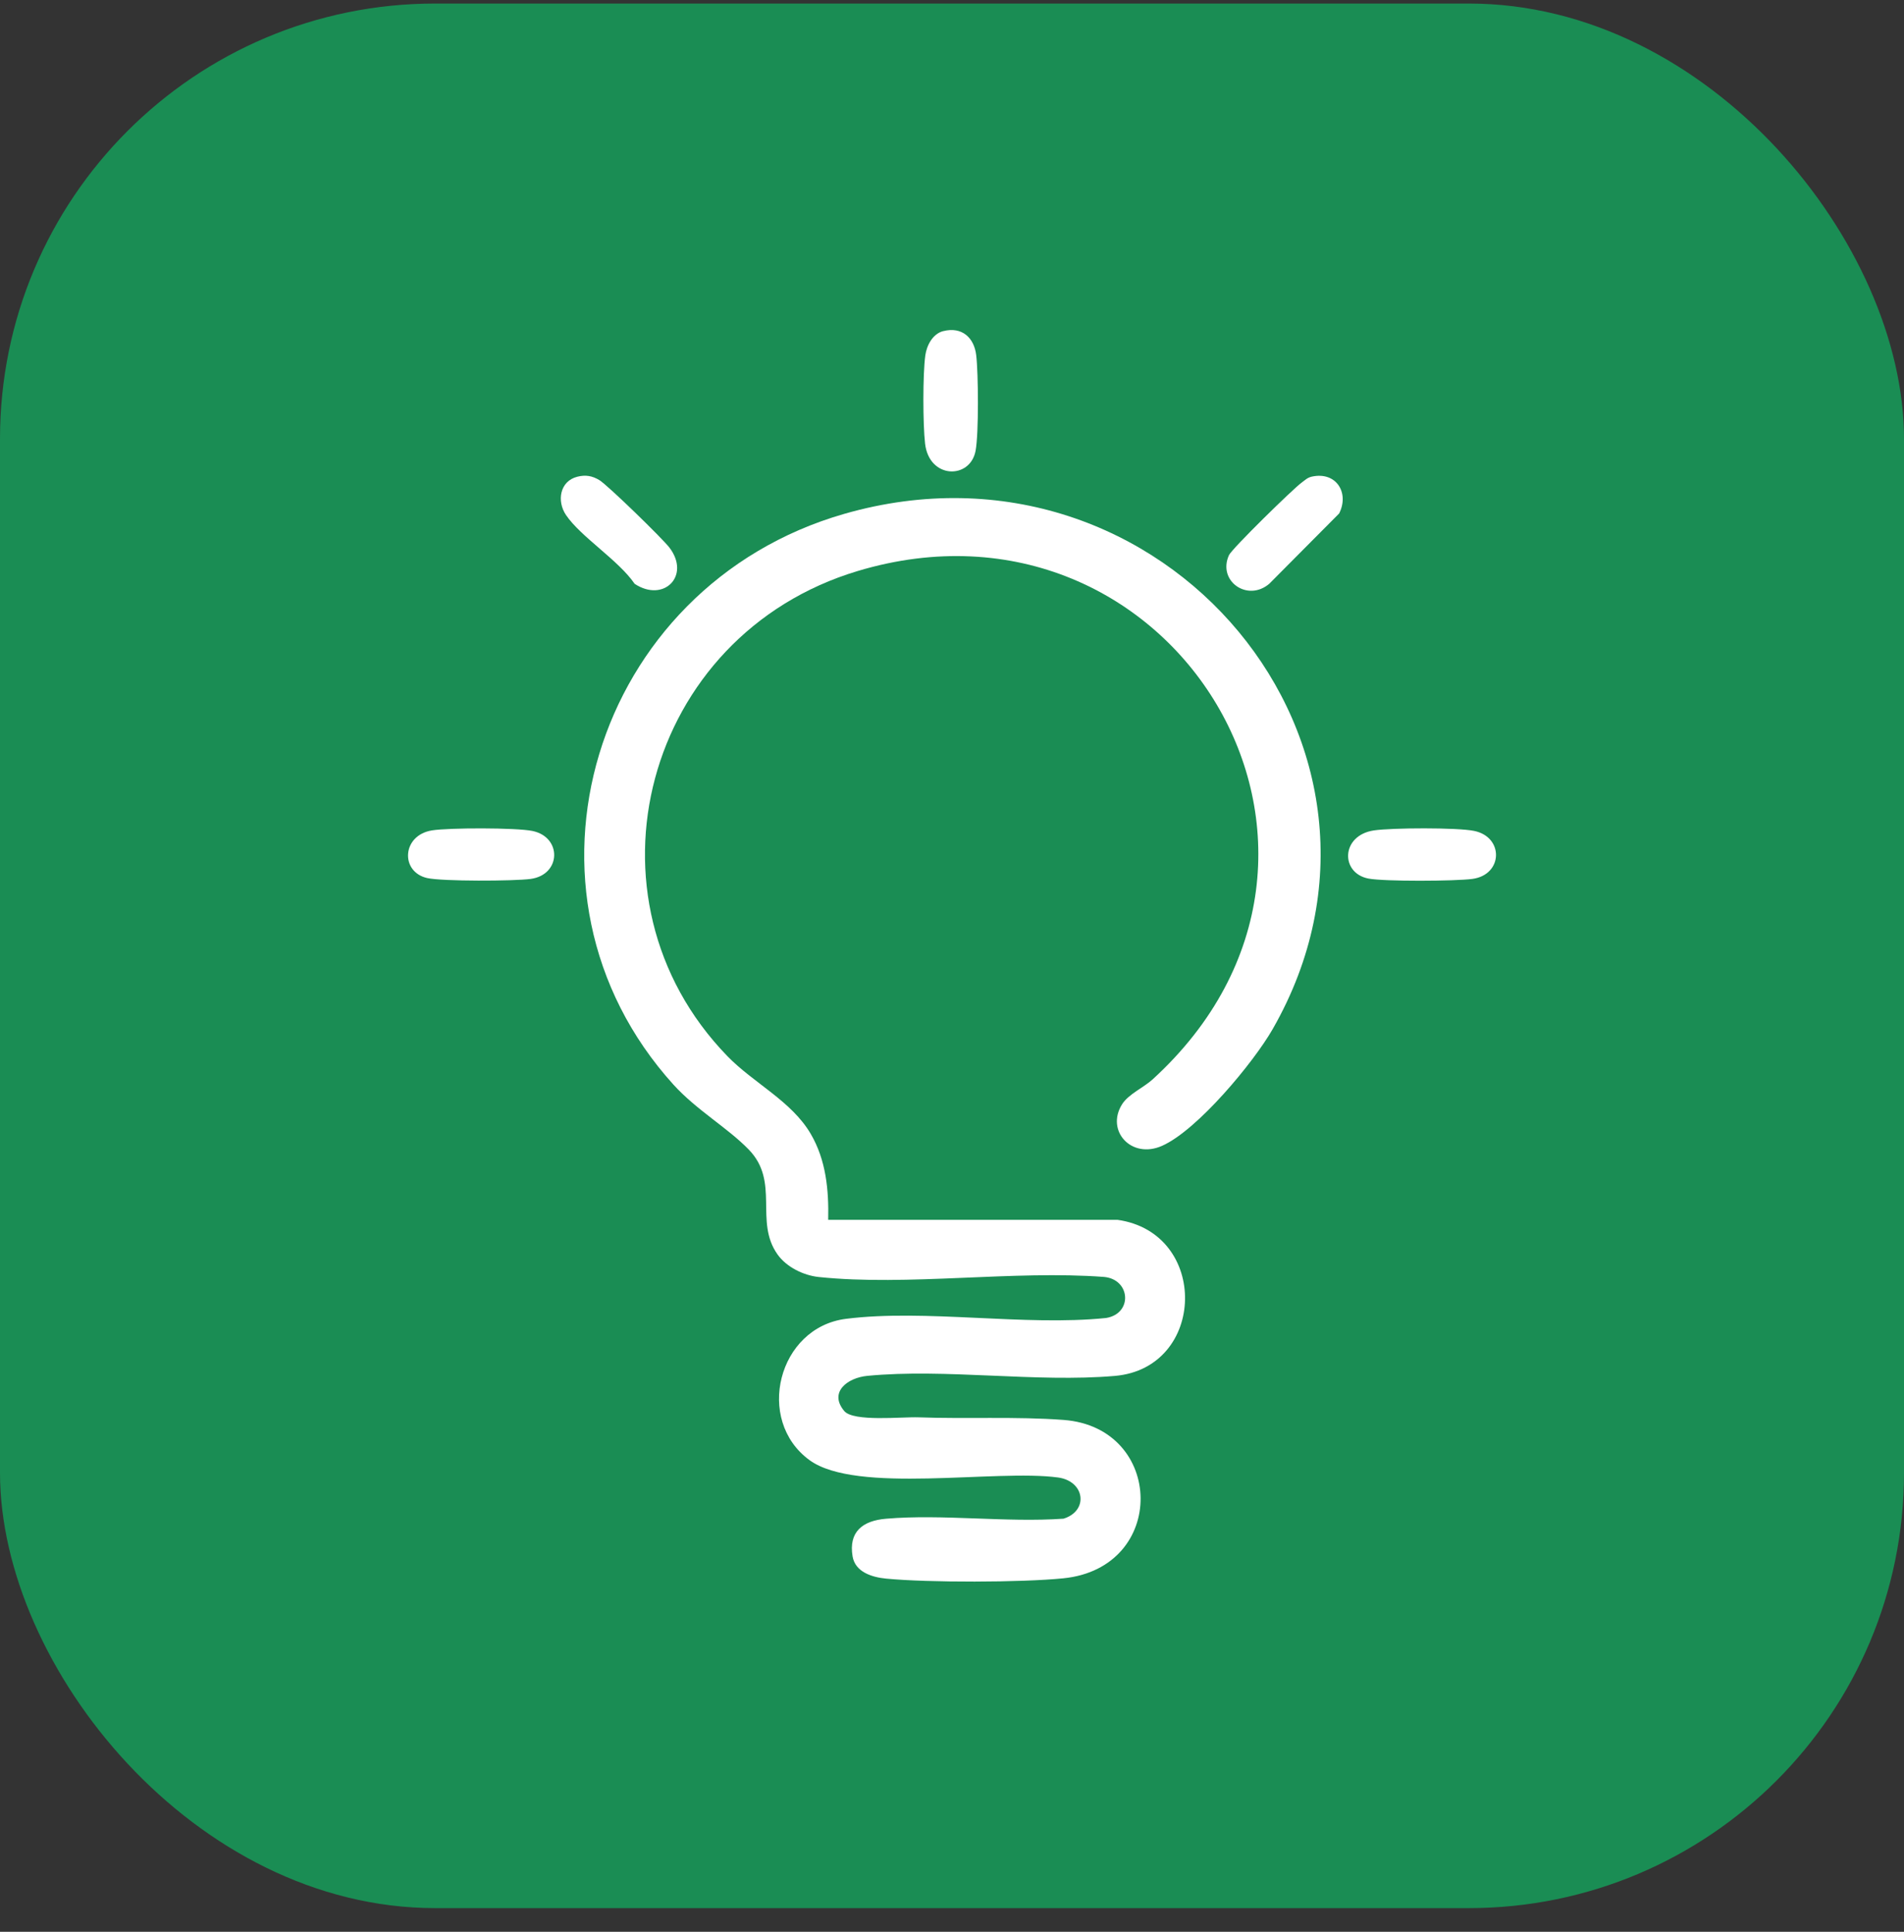 <?xml version="1.0" encoding="UTF-8"?>
<svg xmlns="http://www.w3.org/2000/svg" width="70" height="71" viewBox="0 0 70 71" fill="none">
  <rect x="0" y="0" width="70" height="71" fill="#333333" stroke="none"/>
  <rect y="0.13" width="70" height="70" rx="16" fill="#1A8D54"></rect>
  <g clip-path="url(#clip0_936_6363)">
    <path d="M30.448 44.833H41.084C44.467 45.311 44.355 50.279 40.988 50.57C38.1 50.82 34.756 50.29 31.884 50.568C31.15 50.639 30.463 51.172 31.038 51.86C31.377 52.265 33.158 52.07 33.766 52.092C35.515 52.156 37.369 52.056 39.108 52.188C42.818 52.47 42.938 57.623 39.092 58.009C37.542 58.165 34.128 58.17 32.577 58.02C32.051 57.969 31.441 57.776 31.345 57.203C31.195 56.307 31.703 55.893 32.572 55.819C34.651 55.641 36.992 55.965 39.1 55.817C40.034 55.528 39.886 54.436 38.898 54.303C36.608 53.992 31.487 54.921 29.763 53.666C27.745 52.196 28.602 48.787 31.101 48.472C34.019 48.104 37.669 48.749 40.665 48.441C41.649 48.281 41.568 47.023 40.592 46.932C37.258 46.681 33.37 47.276 30.102 46.935C29.531 46.875 28.912 46.565 28.586 46.106C27.72 44.888 28.683 43.442 27.529 42.252C26.751 41.449 25.607 40.8 24.759 39.864C18.356 32.791 21.79 21.54 31.043 18.885C42.773 15.519 52.71 27.482 46.789 37.824C46.089 39.048 44.022 41.539 42.722 42.114C41.595 42.613 40.648 41.563 41.248 40.594C41.48 40.217 42.041 39.976 42.373 39.674C51.541 31.31 43.105 17.518 31.536 20.986C23.684 23.339 21.113 33.008 26.737 38.812C27.707 39.813 29.101 40.467 29.807 41.676C30.369 42.637 30.474 43.738 30.448 44.832V44.833Z" fill="white"></path>
    <path d="M50.508 30.521C51.165 30.423 53.573 30.411 54.197 30.539C55.295 30.763 55.261 32.15 54.134 32.303C53.509 32.388 50.887 32.402 50.308 32.29C49.273 32.089 49.294 30.704 50.509 30.521H50.508Z" fill="white"></path>
    <path d="M34.678 12.17C35.37 11.994 35.815 12.416 35.89 13.054C35.97 13.733 35.986 15.929 35.867 16.568C35.67 17.626 34.161 17.613 34.01 16.304C33.929 15.603 33.923 13.749 34.019 13.062C34.069 12.701 34.284 12.27 34.678 12.169V12.17Z" fill="white"></path>
    <path d="M15.88 30.52C16.5 30.42 18.974 30.418 19.572 30.54C20.669 30.764 20.635 32.151 19.508 32.304C18.902 32.386 16.249 32.397 15.702 32.271C14.709 32.044 14.773 30.698 15.881 30.52H15.88Z" fill="white"></path>
    <path d="M48.228 17.518C49.126 17.32 49.617 18.114 49.233 18.872L46.664 21.456C45.866 22.135 44.753 21.357 45.182 20.405C45.289 20.168 47.545 17.959 47.858 17.735C47.981 17.647 48.061 17.556 48.228 17.518Z" fill="white"></path>
    <path d="M21.223 17.522C21.528 17.444 21.774 17.488 22.035 17.646C22.344 17.833 24.362 19.799 24.612 20.127C25.4 21.165 24.4 22.162 23.333 21.458C22.739 20.588 21.351 19.732 20.808 18.928C20.463 18.416 20.581 17.685 21.223 17.522Z" fill="white"></path>
  </g>
  <defs>
    <clipPath id="clip0_936_6363">
      <rect width="40" height="46" fill="white" transform="translate(15 12.13)"></rect>
    </clipPath>
  </defs>
</svg>
